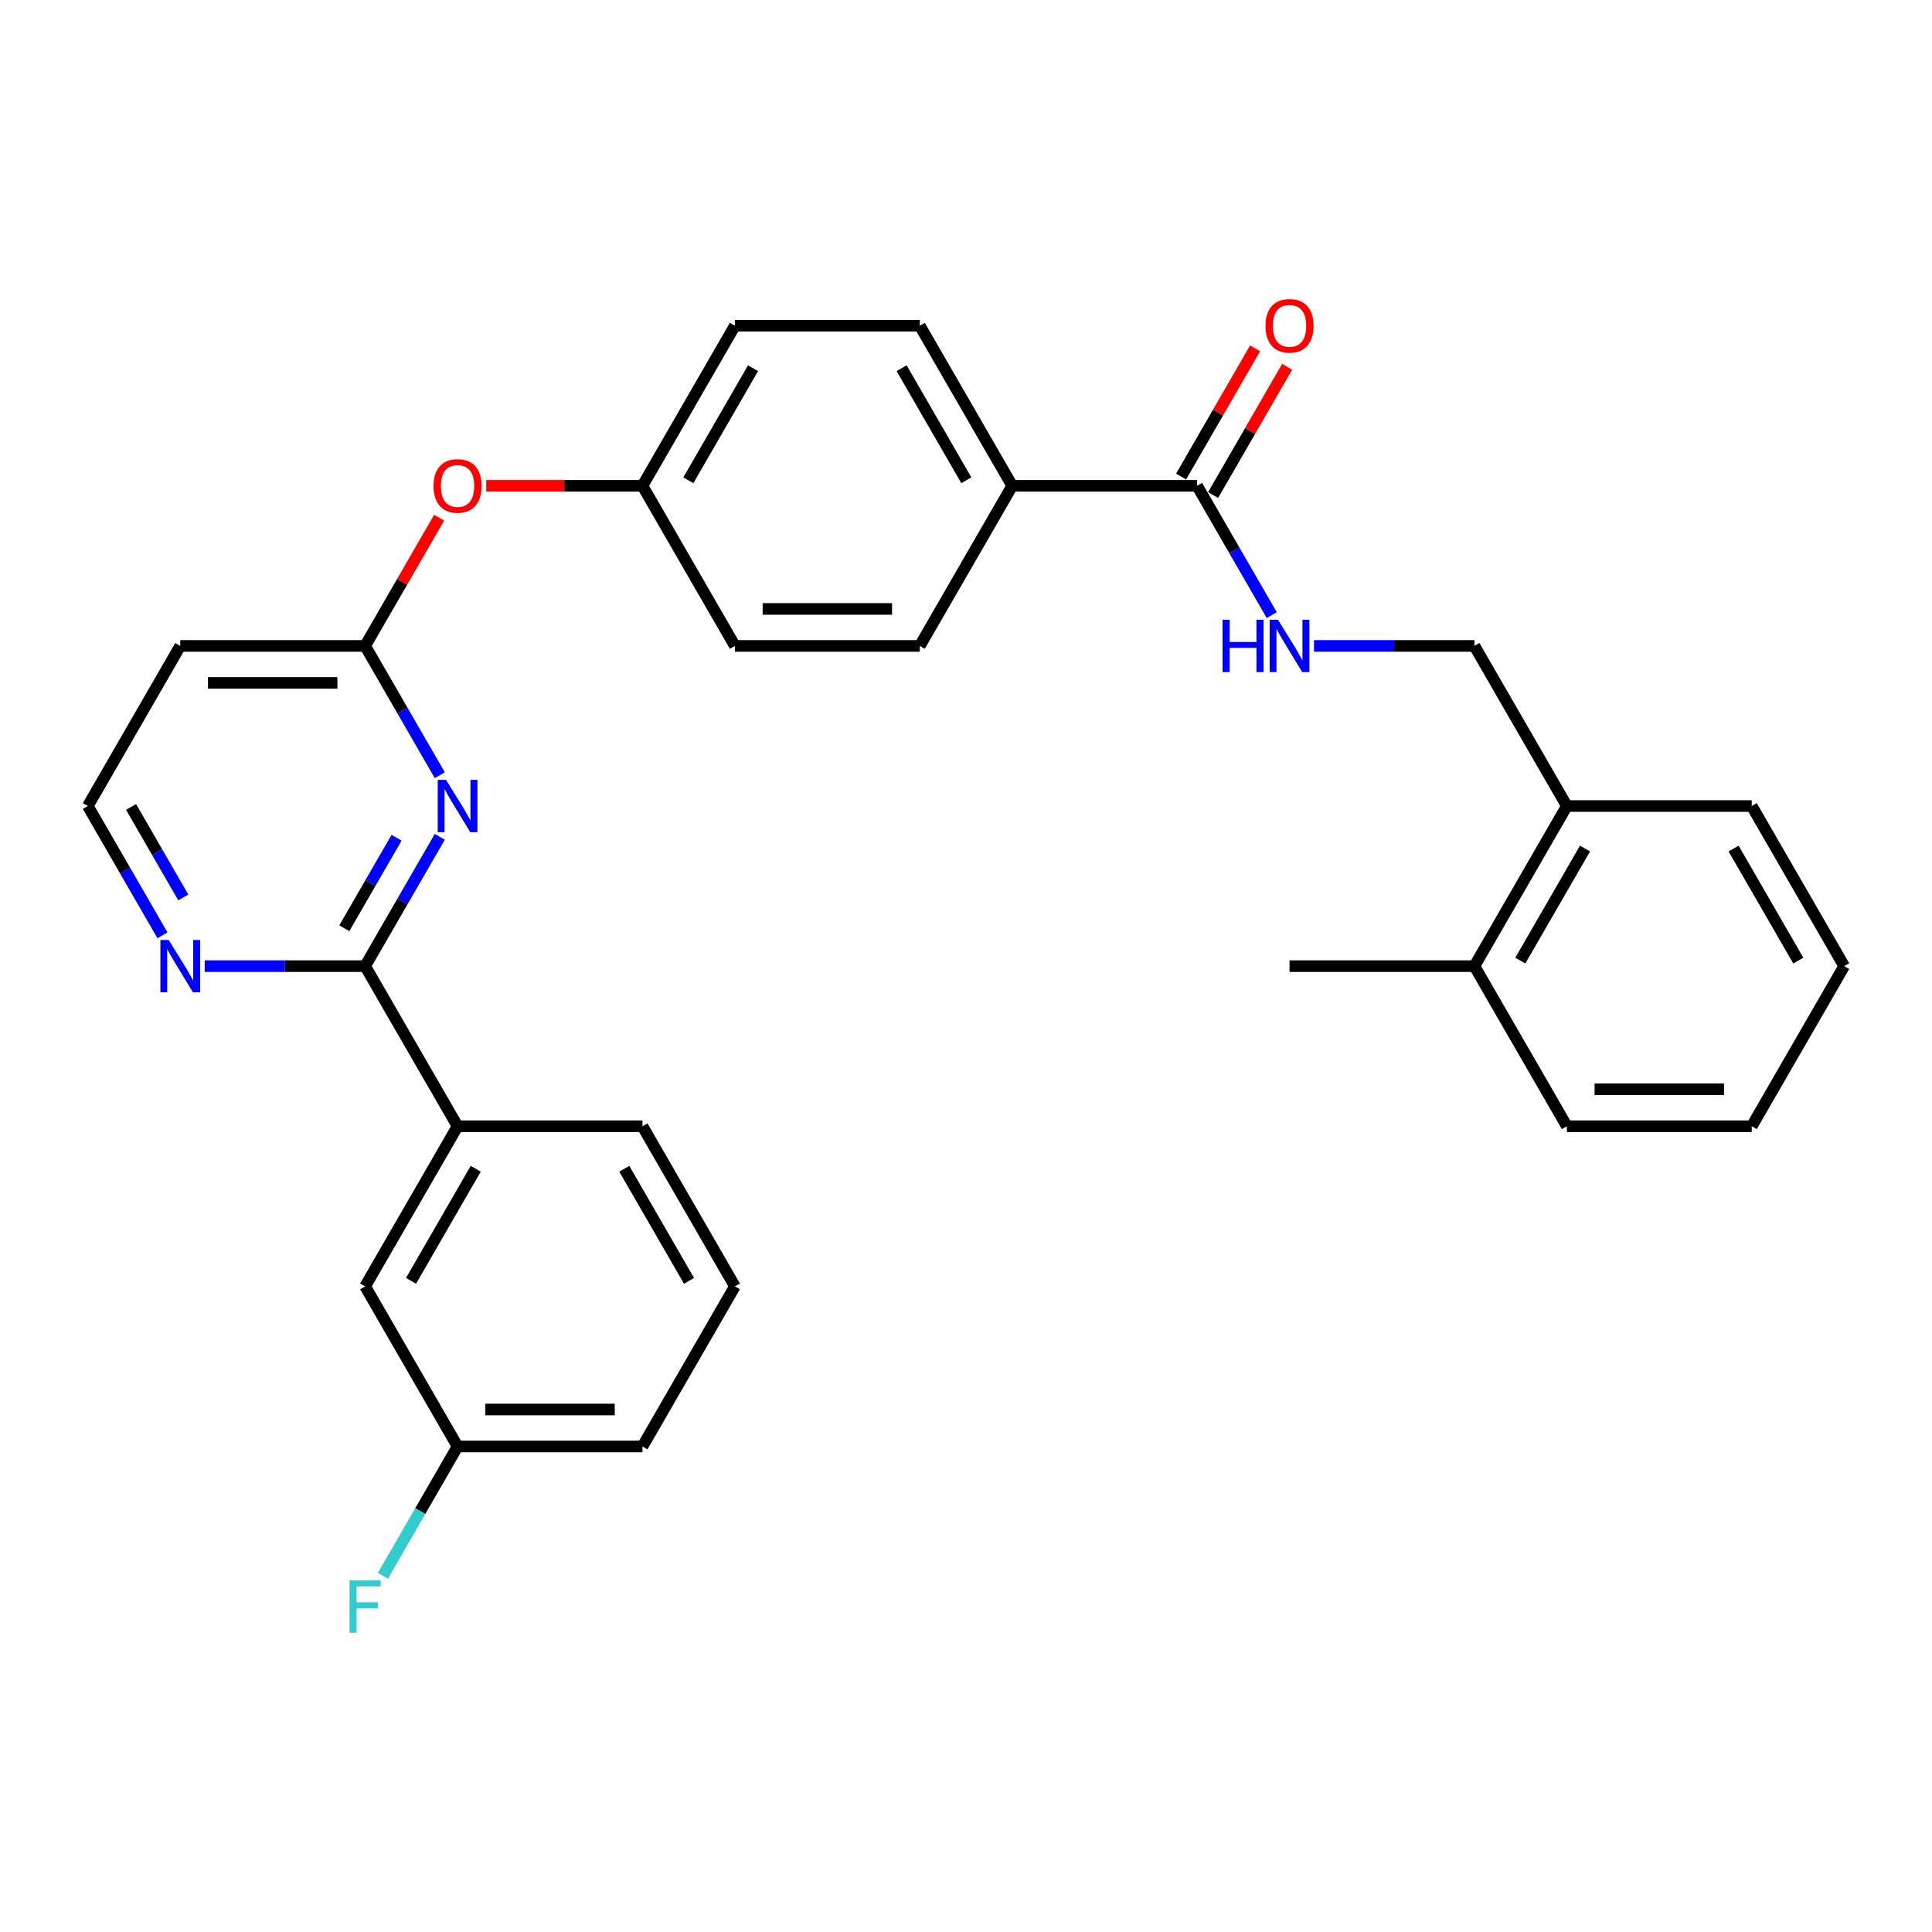 <?xml version='1.0' encoding='iso-8859-1'?>
<svg version='1.1' baseProfile='full'
              xmlns='http://www.w3.org/2000/svg'
                      xmlns:rdkit='http://www.rdkit.org/xml'
                      xmlns:xlink='http://www.w3.org/1999/xlink'
                  xml:space='preserve'
width='1000px' height='1000px' viewBox='0 0 1000 1000'>
<!-- END OF HEADER -->
<rect style='opacity:1.0;fill:#FFFFFF;stroke:none' width='1000' height='1000' x='0' y='0'> </rect>
<path class='bond-0' d='M 227.638,433.142 L 208.316,466.607' style='fill:none;fill-rule:evenodd;stroke:#0000FF;stroke-width:6px;stroke-linecap:butt;stroke-linejoin:miter;stroke-opacity:1' />
<path class='bond-0' d='M 208.316,466.607 L 188.995,500.073' style='fill:none;fill-rule:evenodd;stroke:#000000;stroke-width:6px;stroke-linecap:butt;stroke-linejoin:miter;stroke-opacity:1' />
<path class='bond-0' d='M 205.267,433.612 L 191.742,457.038' style='fill:none;fill-rule:evenodd;stroke:#0000FF;stroke-width:6px;stroke-linecap:butt;stroke-linejoin:miter;stroke-opacity:1' />
<path class='bond-0' d='M 191.742,457.038 L 178.217,480.464' style='fill:none;fill-rule:evenodd;stroke:#000000;stroke-width:6px;stroke-linecap:butt;stroke-linejoin:miter;stroke-opacity:1' />
<path class='bond-1' d='M 227.638,401.257 L 208.316,367.792' style='fill:none;fill-rule:evenodd;stroke:#0000FF;stroke-width:6px;stroke-linecap:butt;stroke-linejoin:miter;stroke-opacity:1' />
<path class='bond-1' d='M 208.316,367.792 L 188.995,334.326' style='fill:none;fill-rule:evenodd;stroke:#000000;stroke-width:6px;stroke-linecap:butt;stroke-linejoin:miter;stroke-opacity:1' />
<path class='bond-4' d='M 188.995,500.073 L 236.842,582.946' style='fill:none;fill-rule:evenodd;stroke:#000000;stroke-width:6px;stroke-linecap:butt;stroke-linejoin:miter;stroke-opacity:1' />
<path class='bond-5' d='M 188.995,500.073 L 147.483,500.073' style='fill:none;fill-rule:evenodd;stroke:#000000;stroke-width:6px;stroke-linecap:butt;stroke-linejoin:miter;stroke-opacity:1' />
<path class='bond-5' d='M 147.483,500.073 L 105.971,500.073' style='fill:none;fill-rule:evenodd;stroke:#0000FF;stroke-width:6px;stroke-linecap:butt;stroke-linejoin:miter;stroke-opacity:1' />
<path class='bond-7' d='M 188.995,334.326 L 93.301,334.326' style='fill:none;fill-rule:evenodd;stroke:#000000;stroke-width:6px;stroke-linecap:butt;stroke-linejoin:miter;stroke-opacity:1' />
<path class='bond-7' d='M 174.641,353.465 L 107.656,353.465' style='fill:none;fill-rule:evenodd;stroke:#000000;stroke-width:6px;stroke-linecap:butt;stroke-linejoin:miter;stroke-opacity:1' />
<path class='bond-8' d='M 188.995,334.326 L 208.151,301.148' style='fill:none;fill-rule:evenodd;stroke:#000000;stroke-width:6px;stroke-linecap:butt;stroke-linejoin:miter;stroke-opacity:1' />
<path class='bond-8' d='M 208.151,301.148 L 227.306,267.97' style='fill:none;fill-rule:evenodd;stroke:#FF0000;stroke-width:6px;stroke-linecap:butt;stroke-linejoin:miter;stroke-opacity:1' />
<path class='bond-2' d='M 619.617,251.453 L 523.923,251.453' style='fill:none;fill-rule:evenodd;stroke:#000000;stroke-width:6px;stroke-linecap:butt;stroke-linejoin:miter;stroke-opacity:1' />
<path class='bond-3' d='M 619.617,251.453 L 638.938,284.918' style='fill:none;fill-rule:evenodd;stroke:#000000;stroke-width:6px;stroke-linecap:butt;stroke-linejoin:miter;stroke-opacity:1' />
<path class='bond-3' d='M 638.938,284.918 L 658.26,318.384' style='fill:none;fill-rule:evenodd;stroke:#0000FF;stroke-width:6px;stroke-linecap:butt;stroke-linejoin:miter;stroke-opacity:1' />
<path class='bond-11' d='M 627.905,256.238 L 647.06,223.059' style='fill:none;fill-rule:evenodd;stroke:#000000;stroke-width:6px;stroke-linecap:butt;stroke-linejoin:miter;stroke-opacity:1' />
<path class='bond-11' d='M 647.06,223.059 L 666.215,189.881' style='fill:none;fill-rule:evenodd;stroke:#FF0000;stroke-width:6px;stroke-linecap:butt;stroke-linejoin:miter;stroke-opacity:1' />
<path class='bond-11' d='M 611.33,246.668 L 630.485,213.49' style='fill:none;fill-rule:evenodd;stroke:#000000;stroke-width:6px;stroke-linecap:butt;stroke-linejoin:miter;stroke-opacity:1' />
<path class='bond-11' d='M 630.485,213.49 L 649.641,180.312' style='fill:none;fill-rule:evenodd;stroke:#FF0000;stroke-width:6px;stroke-linecap:butt;stroke-linejoin:miter;stroke-opacity:1' />
<path class='bond-10' d='M 680.134,334.326 L 721.646,334.326' style='fill:none;fill-rule:evenodd;stroke:#0000FF;stroke-width:6px;stroke-linecap:butt;stroke-linejoin:miter;stroke-opacity:1' />
<path class='bond-10' d='M 721.646,334.326 L 763.158,334.326' style='fill:none;fill-rule:evenodd;stroke:#000000;stroke-width:6px;stroke-linecap:butt;stroke-linejoin:miter;stroke-opacity:1' />
<path class='bond-9' d='M 236.842,582.946 L 188.995,665.819' style='fill:none;fill-rule:evenodd;stroke:#000000;stroke-width:6px;stroke-linecap:butt;stroke-linejoin:miter;stroke-opacity:1' />
<path class='bond-9' d='M 246.24,604.946 L 212.747,662.958' style='fill:none;fill-rule:evenodd;stroke:#000000;stroke-width:6px;stroke-linecap:butt;stroke-linejoin:miter;stroke-opacity:1' />
<path class='bond-22' d='M 236.842,582.946 L 332.536,582.946' style='fill:none;fill-rule:evenodd;stroke:#000000;stroke-width:6px;stroke-linecap:butt;stroke-linejoin:miter;stroke-opacity:1' />
<path class='bond-30' d='M 84.097,484.13 L 64.776,450.665' style='fill:none;fill-rule:evenodd;stroke:#0000FF;stroke-width:6px;stroke-linecap:butt;stroke-linejoin:miter;stroke-opacity:1' />
<path class='bond-30' d='M 64.776,450.665 L 45.455,417.199' style='fill:none;fill-rule:evenodd;stroke:#000000;stroke-width:6px;stroke-linecap:butt;stroke-linejoin:miter;stroke-opacity:1' />
<path class='bond-30' d='M 94.875,464.521 L 81.35,441.095' style='fill:none;fill-rule:evenodd;stroke:#0000FF;stroke-width:6px;stroke-linecap:butt;stroke-linejoin:miter;stroke-opacity:1' />
<path class='bond-30' d='M 81.35,441.095 L 67.826,417.67' style='fill:none;fill-rule:evenodd;stroke:#000000;stroke-width:6px;stroke-linecap:butt;stroke-linejoin:miter;stroke-opacity:1' />
<path class='bond-6' d='M 523.923,251.453 L 476.077,168.58' style='fill:none;fill-rule:evenodd;stroke:#000000;stroke-width:6px;stroke-linecap:butt;stroke-linejoin:miter;stroke-opacity:1' />
<path class='bond-6' d='M 500.172,248.591 L 466.679,190.58' style='fill:none;fill-rule:evenodd;stroke:#000000;stroke-width:6px;stroke-linecap:butt;stroke-linejoin:miter;stroke-opacity:1' />
<path class='bond-31' d='M 523.923,251.453 L 476.077,334.326' style='fill:none;fill-rule:evenodd;stroke:#000000;stroke-width:6px;stroke-linecap:butt;stroke-linejoin:miter;stroke-opacity:1' />
<path class='bond-16' d='M 93.301,334.326 L 45.455,417.199' style='fill:none;fill-rule:evenodd;stroke:#000000;stroke-width:6px;stroke-linecap:butt;stroke-linejoin:miter;stroke-opacity:1' />
<path class='bond-17' d='M 251.675,251.453 L 292.105,251.453' style='fill:none;fill-rule:evenodd;stroke:#FF0000;stroke-width:6px;stroke-linecap:butt;stroke-linejoin:miter;stroke-opacity:1' />
<path class='bond-17' d='M 292.105,251.453 L 332.536,251.453' style='fill:none;fill-rule:evenodd;stroke:#000000;stroke-width:6px;stroke-linecap:butt;stroke-linejoin:miter;stroke-opacity:1' />
<path class='bond-18' d='M 188.995,665.819 L 236.842,748.692' style='fill:none;fill-rule:evenodd;stroke:#000000;stroke-width:6px;stroke-linecap:butt;stroke-linejoin:miter;stroke-opacity:1' />
<path class='bond-12' d='M 763.158,334.326 L 811.005,417.199' style='fill:none;fill-rule:evenodd;stroke:#000000;stroke-width:6px;stroke-linecap:butt;stroke-linejoin:miter;stroke-opacity:1' />
<path class='bond-13' d='M 811.005,417.199 L 763.158,500.073' style='fill:none;fill-rule:evenodd;stroke:#000000;stroke-width:6px;stroke-linecap:butt;stroke-linejoin:miter;stroke-opacity:1' />
<path class='bond-13' d='M 820.402,439.2 L 786.91,497.211' style='fill:none;fill-rule:evenodd;stroke:#000000;stroke-width:6px;stroke-linecap:butt;stroke-linejoin:miter;stroke-opacity:1' />
<path class='bond-24' d='M 811.005,417.199 L 906.699,417.199' style='fill:none;fill-rule:evenodd;stroke:#000000;stroke-width:6px;stroke-linecap:butt;stroke-linejoin:miter;stroke-opacity:1' />
<path class='bond-25' d='M 763.158,500.073 L 667.464,500.073' style='fill:none;fill-rule:evenodd;stroke:#000000;stroke-width:6px;stroke-linecap:butt;stroke-linejoin:miter;stroke-opacity:1' />
<path class='bond-26' d='M 763.158,500.073 L 811.005,582.946' style='fill:none;fill-rule:evenodd;stroke:#000000;stroke-width:6px;stroke-linecap:butt;stroke-linejoin:miter;stroke-opacity:1' />
<path class='bond-14' d='M 476.077,168.58 L 380.383,168.58' style='fill:none;fill-rule:evenodd;stroke:#000000;stroke-width:6px;stroke-linecap:butt;stroke-linejoin:miter;stroke-opacity:1' />
<path class='bond-15' d='M 476.077,334.326 L 380.383,334.326' style='fill:none;fill-rule:evenodd;stroke:#000000;stroke-width:6px;stroke-linecap:butt;stroke-linejoin:miter;stroke-opacity:1' />
<path class='bond-15' d='M 461.722,315.187 L 394.737,315.187' style='fill:none;fill-rule:evenodd;stroke:#000000;stroke-width:6px;stroke-linecap:butt;stroke-linejoin:miter;stroke-opacity:1' />
<path class='bond-19' d='M 332.536,251.453 L 380.383,334.326' style='fill:none;fill-rule:evenodd;stroke:#000000;stroke-width:6px;stroke-linecap:butt;stroke-linejoin:miter;stroke-opacity:1' />
<path class='bond-20' d='M 332.536,251.453 L 380.383,168.58' style='fill:none;fill-rule:evenodd;stroke:#000000;stroke-width:6px;stroke-linecap:butt;stroke-linejoin:miter;stroke-opacity:1' />
<path class='bond-20' d='M 356.288,248.591 L 389.78,190.58' style='fill:none;fill-rule:evenodd;stroke:#000000;stroke-width:6px;stroke-linecap:butt;stroke-linejoin:miter;stroke-opacity:1' />
<path class='bond-21' d='M 236.842,748.692 L 217.521,782.158' style='fill:none;fill-rule:evenodd;stroke:#000000;stroke-width:6px;stroke-linecap:butt;stroke-linejoin:miter;stroke-opacity:1' />
<path class='bond-21' d='M 217.521,782.158 L 198.2,815.623' style='fill:none;fill-rule:evenodd;stroke:#33CCCC;stroke-width:6px;stroke-linecap:butt;stroke-linejoin:miter;stroke-opacity:1' />
<path class='bond-32' d='M 236.842,748.692 L 332.536,748.692' style='fill:none;fill-rule:evenodd;stroke:#000000;stroke-width:6px;stroke-linecap:butt;stroke-linejoin:miter;stroke-opacity:1' />
<path class='bond-32' d='M 251.196,729.554 L 318.182,729.554' style='fill:none;fill-rule:evenodd;stroke:#000000;stroke-width:6px;stroke-linecap:butt;stroke-linejoin:miter;stroke-opacity:1' />
<path class='bond-23' d='M 332.536,582.946 L 380.383,665.819' style='fill:none;fill-rule:evenodd;stroke:#000000;stroke-width:6px;stroke-linecap:butt;stroke-linejoin:miter;stroke-opacity:1' />
<path class='bond-23' d='M 323.138,604.946 L 356.631,662.958' style='fill:none;fill-rule:evenodd;stroke:#000000;stroke-width:6px;stroke-linecap:butt;stroke-linejoin:miter;stroke-opacity:1' />
<path class='bond-27' d='M 380.383,665.819 L 332.536,748.692' style='fill:none;fill-rule:evenodd;stroke:#000000;stroke-width:6px;stroke-linecap:butt;stroke-linejoin:miter;stroke-opacity:1' />
<path class='bond-28' d='M 906.699,417.199 L 954.545,500.073' style='fill:none;fill-rule:evenodd;stroke:#000000;stroke-width:6px;stroke-linecap:butt;stroke-linejoin:miter;stroke-opacity:1' />
<path class='bond-28' d='M 897.301,439.2 L 930.794,497.211' style='fill:none;fill-rule:evenodd;stroke:#000000;stroke-width:6px;stroke-linecap:butt;stroke-linejoin:miter;stroke-opacity:1' />
<path class='bond-33' d='M 811.005,582.946 L 906.699,582.946' style='fill:none;fill-rule:evenodd;stroke:#000000;stroke-width:6px;stroke-linecap:butt;stroke-linejoin:miter;stroke-opacity:1' />
<path class='bond-33' d='M 825.359,563.807 L 892.344,563.807' style='fill:none;fill-rule:evenodd;stroke:#000000;stroke-width:6px;stroke-linecap:butt;stroke-linejoin:miter;stroke-opacity:1' />
<path class='bond-29' d='M 954.545,500.073 L 906.699,582.946' style='fill:none;fill-rule:evenodd;stroke:#000000;stroke-width:6px;stroke-linecap:butt;stroke-linejoin:miter;stroke-opacity:1' />
<path  class='atom-0' d='M 230.852 403.649
L 239.732 418.003
Q 240.612 419.42, 242.029 421.984
Q 243.445 424.549, 243.522 424.702
L 243.522 403.649
L 247.12 403.649
L 247.12 430.75
L 243.407 430.75
L 233.876 415.056
Q 232.766 413.219, 231.579 411.113
Q 230.431 409.008, 230.086 408.357
L 230.086 430.75
L 226.565 430.75
L 226.565 403.649
L 230.852 403.649
' fill='#0000FF'/>
<path  class='atom-4' d='M 632.804 320.776
L 636.478 320.776
L 636.478 332.298
L 650.335 332.298
L 650.335 320.776
L 654.01 320.776
L 654.01 347.876
L 650.335 347.876
L 650.335 335.36
L 636.478 335.36
L 636.478 347.876
L 632.804 347.876
L 632.804 320.776
' fill='#0000FF'/>
<path  class='atom-4' d='M 661.474 320.776
L 670.354 335.13
Q 671.234 336.546, 672.651 339.111
Q 674.067 341.676, 674.144 341.829
L 674.144 320.776
L 677.742 320.776
L 677.742 347.876
L 674.029 347.876
L 664.498 332.183
Q 663.388 330.345, 662.201 328.24
Q 661.053 326.135, 660.708 325.484
L 660.708 347.876
L 657.187 347.876
L 657.187 320.776
L 661.474 320.776
' fill='#0000FF'/>
<path  class='atom-6' d='M 87.311 486.522
L 96.191 500.877
Q 97.072 502.293, 98.488 504.857
Q 99.904 507.422, 99.981 507.575
L 99.981 486.522
L 103.579 486.522
L 103.579 513.623
L 99.866 513.623
L 90.335 497.929
Q 89.225 496.092, 88.038 493.987
Q 86.89 491.881, 86.546 491.231
L 86.546 513.623
L 83.024 513.623
L 83.024 486.522
L 87.311 486.522
' fill='#0000FF'/>
<path  class='atom-9' d='M 224.402 251.53
Q 224.402 245.022, 227.617 241.386
Q 230.833 237.75, 236.842 237.75
Q 242.852 237.75, 246.067 241.386
Q 249.282 245.022, 249.282 251.53
Q 249.282 258.113, 246.029 261.864
Q 242.775 265.577, 236.842 265.577
Q 230.871 265.577, 227.617 261.864
Q 224.402 258.152, 224.402 251.53
M 236.842 262.515
Q 240.976 262.515, 243.196 259.759
Q 245.455 256.965, 245.455 251.53
Q 245.455 246.209, 243.196 243.53
Q 240.976 240.812, 236.842 240.812
Q 232.708 240.812, 230.45 243.491
Q 228.23 246.171, 228.23 251.53
Q 228.23 257.003, 230.45 259.759
Q 232.708 262.515, 236.842 262.515
' fill='#FF0000'/>
<path  class='atom-12' d='M 655.024 168.656
Q 655.024 162.149, 658.239 158.513
Q 661.455 154.876, 667.464 154.876
Q 673.474 154.876, 676.689 158.513
Q 679.904 162.149, 679.904 168.656
Q 679.904 175.24, 676.651 178.991
Q 673.397 182.704, 667.464 182.704
Q 661.493 182.704, 658.239 178.991
Q 655.024 175.278, 655.024 168.656
M 667.464 179.642
Q 671.598 179.642, 673.818 176.886
Q 676.077 174.092, 676.077 168.656
Q 676.077 163.336, 673.818 160.656
Q 671.598 157.939, 667.464 157.939
Q 663.33 157.939, 661.072 160.618
Q 658.852 163.297, 658.852 168.656
Q 658.852 174.13, 661.072 176.886
Q 663.33 179.642, 667.464 179.642
' fill='#FF0000'/>
<path  class='atom-22' d='M 180.938 818.015
L 197.053 818.015
L 197.053 821.116
L 184.574 821.116
L 184.574 829.346
L 195.675 829.346
L 195.675 832.484
L 184.574 832.484
L 184.574 845.116
L 180.938 845.116
L 180.938 818.015
' fill='#33CCCC'/>
</svg>
